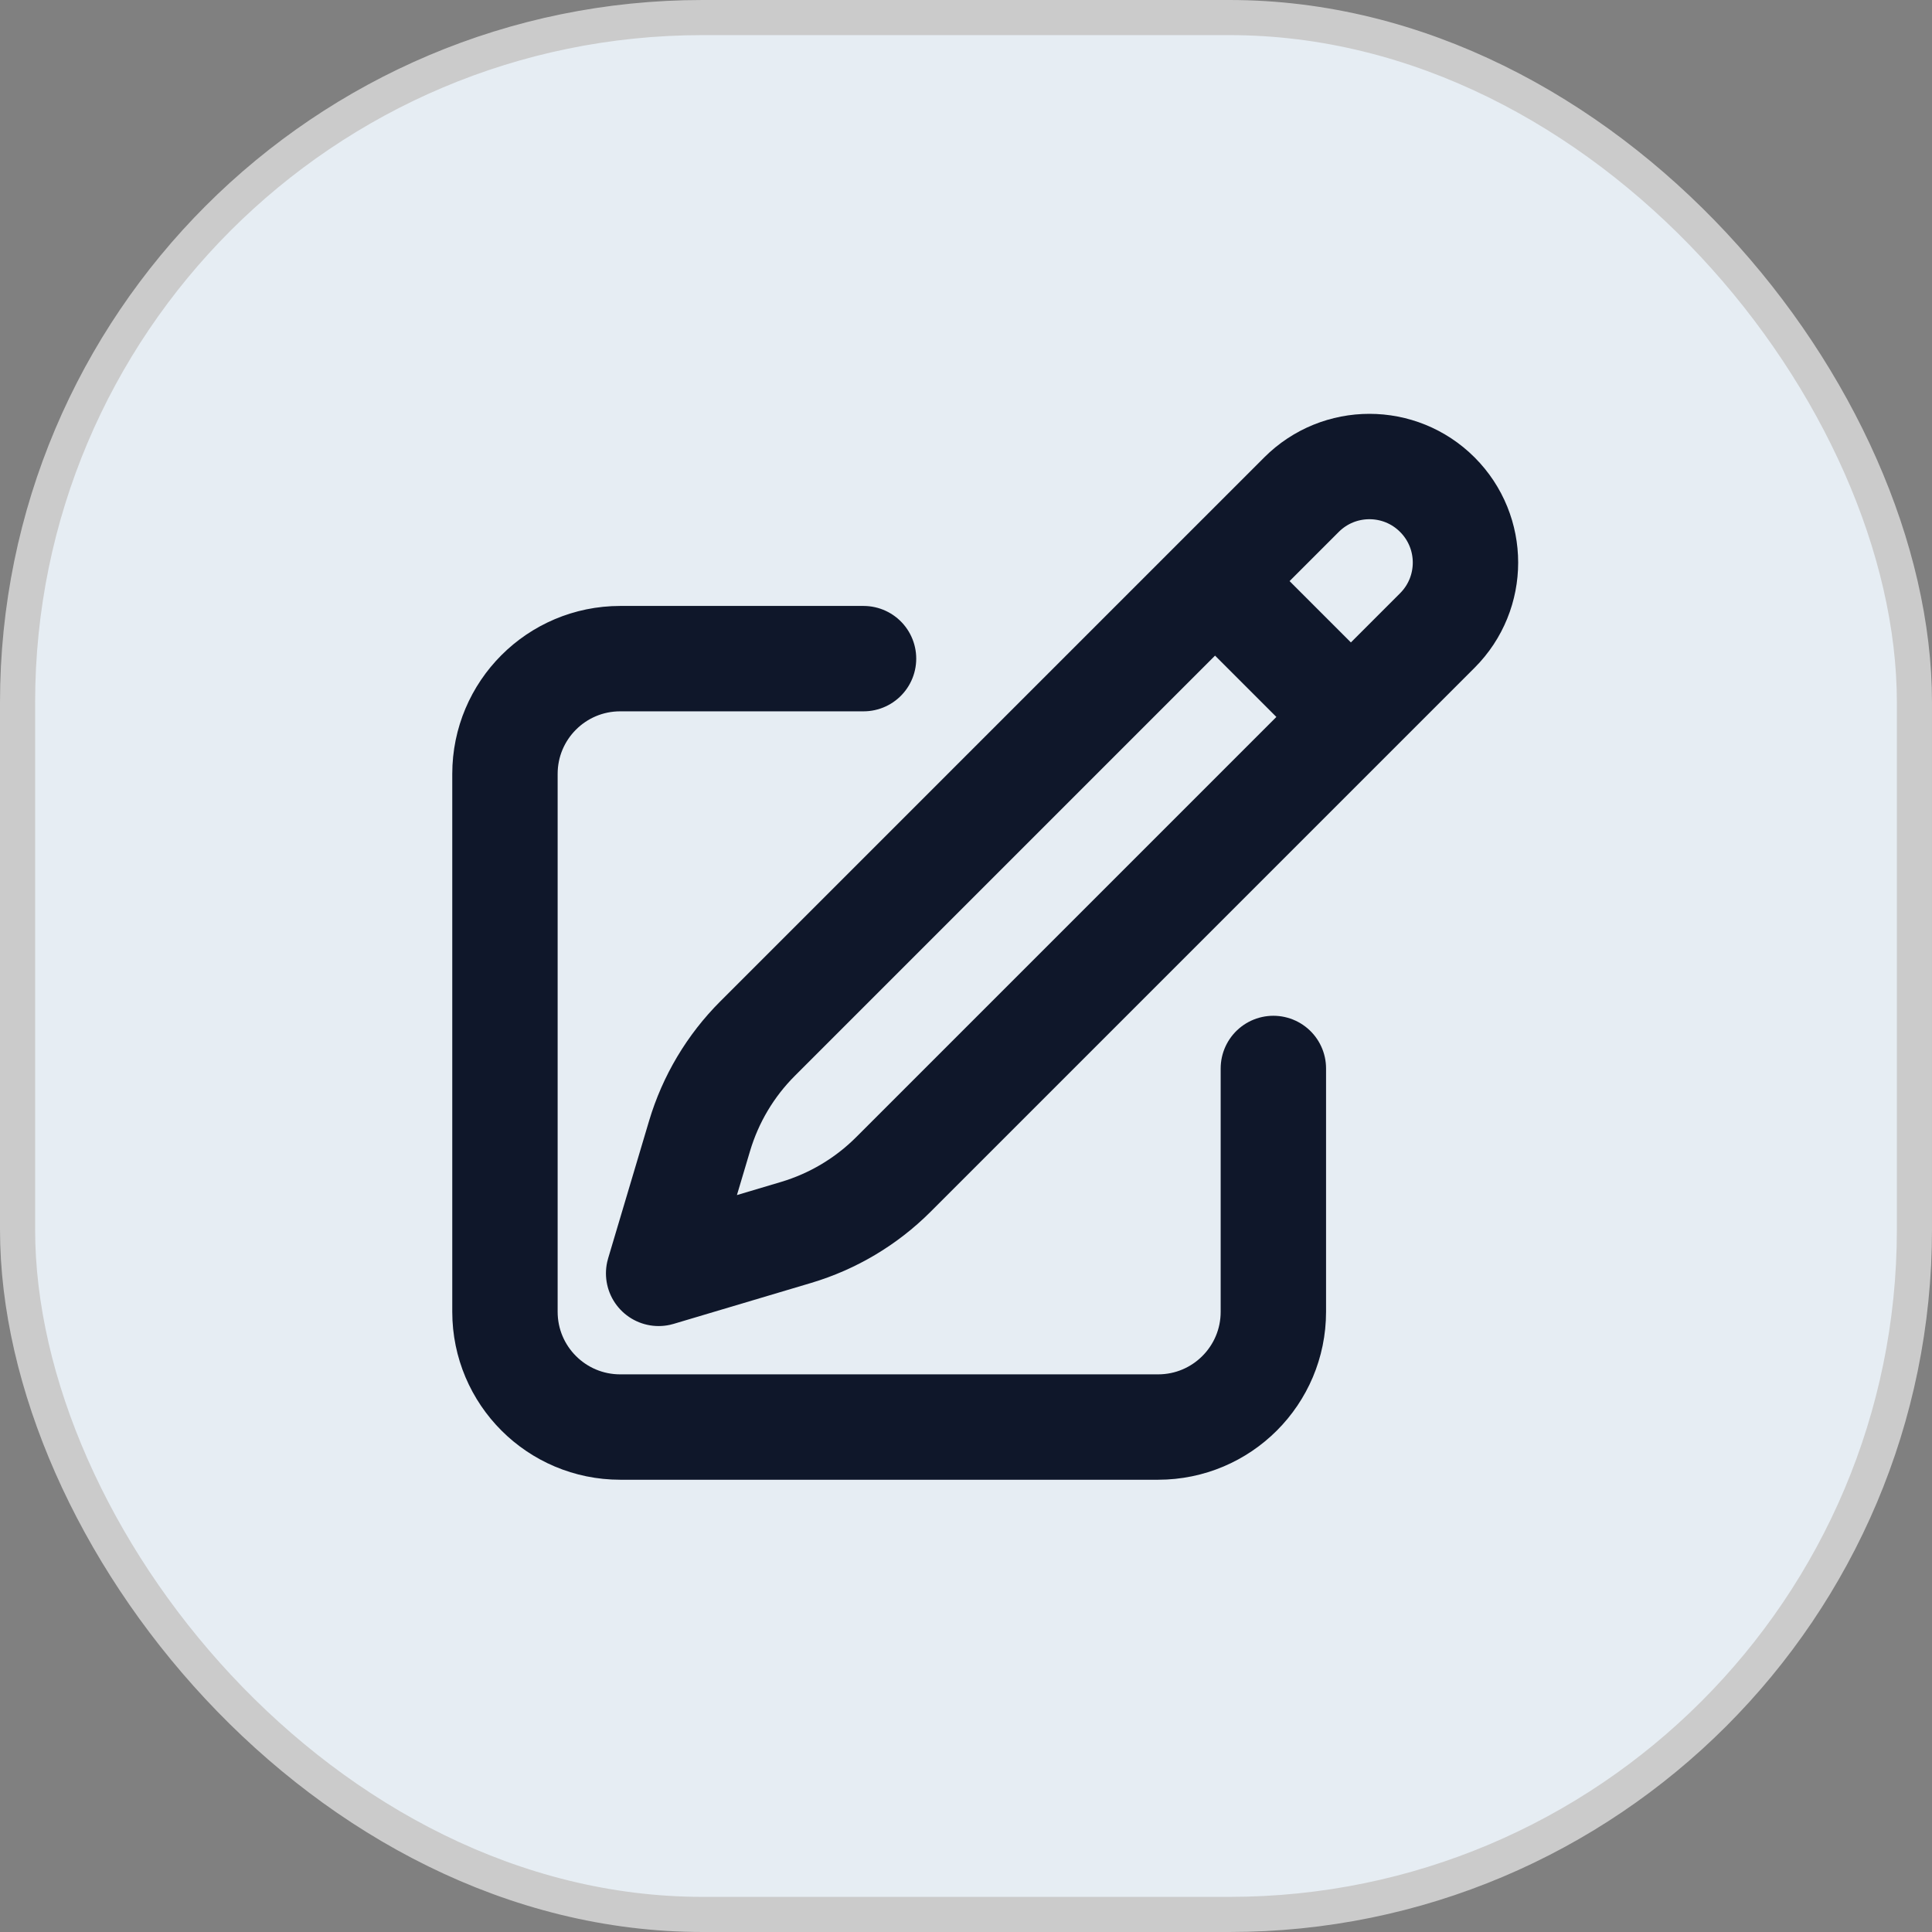 <svg width="55" height="55" viewBox="0 0 55 55" fill="none" xmlns="http://www.w3.org/2000/svg">
<rect x="0" y="0" width="55" height="55" fill="#808080" stroke="none"/>
<rect x="0.5" y="0.5" width="54" height="54" rx="19.5" fill="#E6EDF3"/>
<rect x="0.5" y="0.5" width="54" height="54" rx="19.5" stroke="#CBCBCB"/>
<path d="M34.59 16.543L37.051 14.082C38.119 13.014 39.85 13.014 40.918 14.082C41.986 15.15 41.986 16.881 40.918 17.949L25.432 33.435C24.661 34.206 23.71 34.772 22.666 35.084L18.75 36.25L19.916 32.335C20.228 31.29 20.794 30.339 21.565 29.568L34.59 16.543ZM34.59 16.543L38.438 20.391M36.25 30.417V37.344C36.25 39.156 34.781 40.625 32.969 40.625H17.656C15.844 40.625 14.375 39.156 14.375 37.344V22.031C14.375 20.219 15.844 18.75 17.656 18.75H24.583" stroke="#0F172A" stroke-width="3" stroke-linecap="round" stroke-linejoin="round"/>
</svg>
